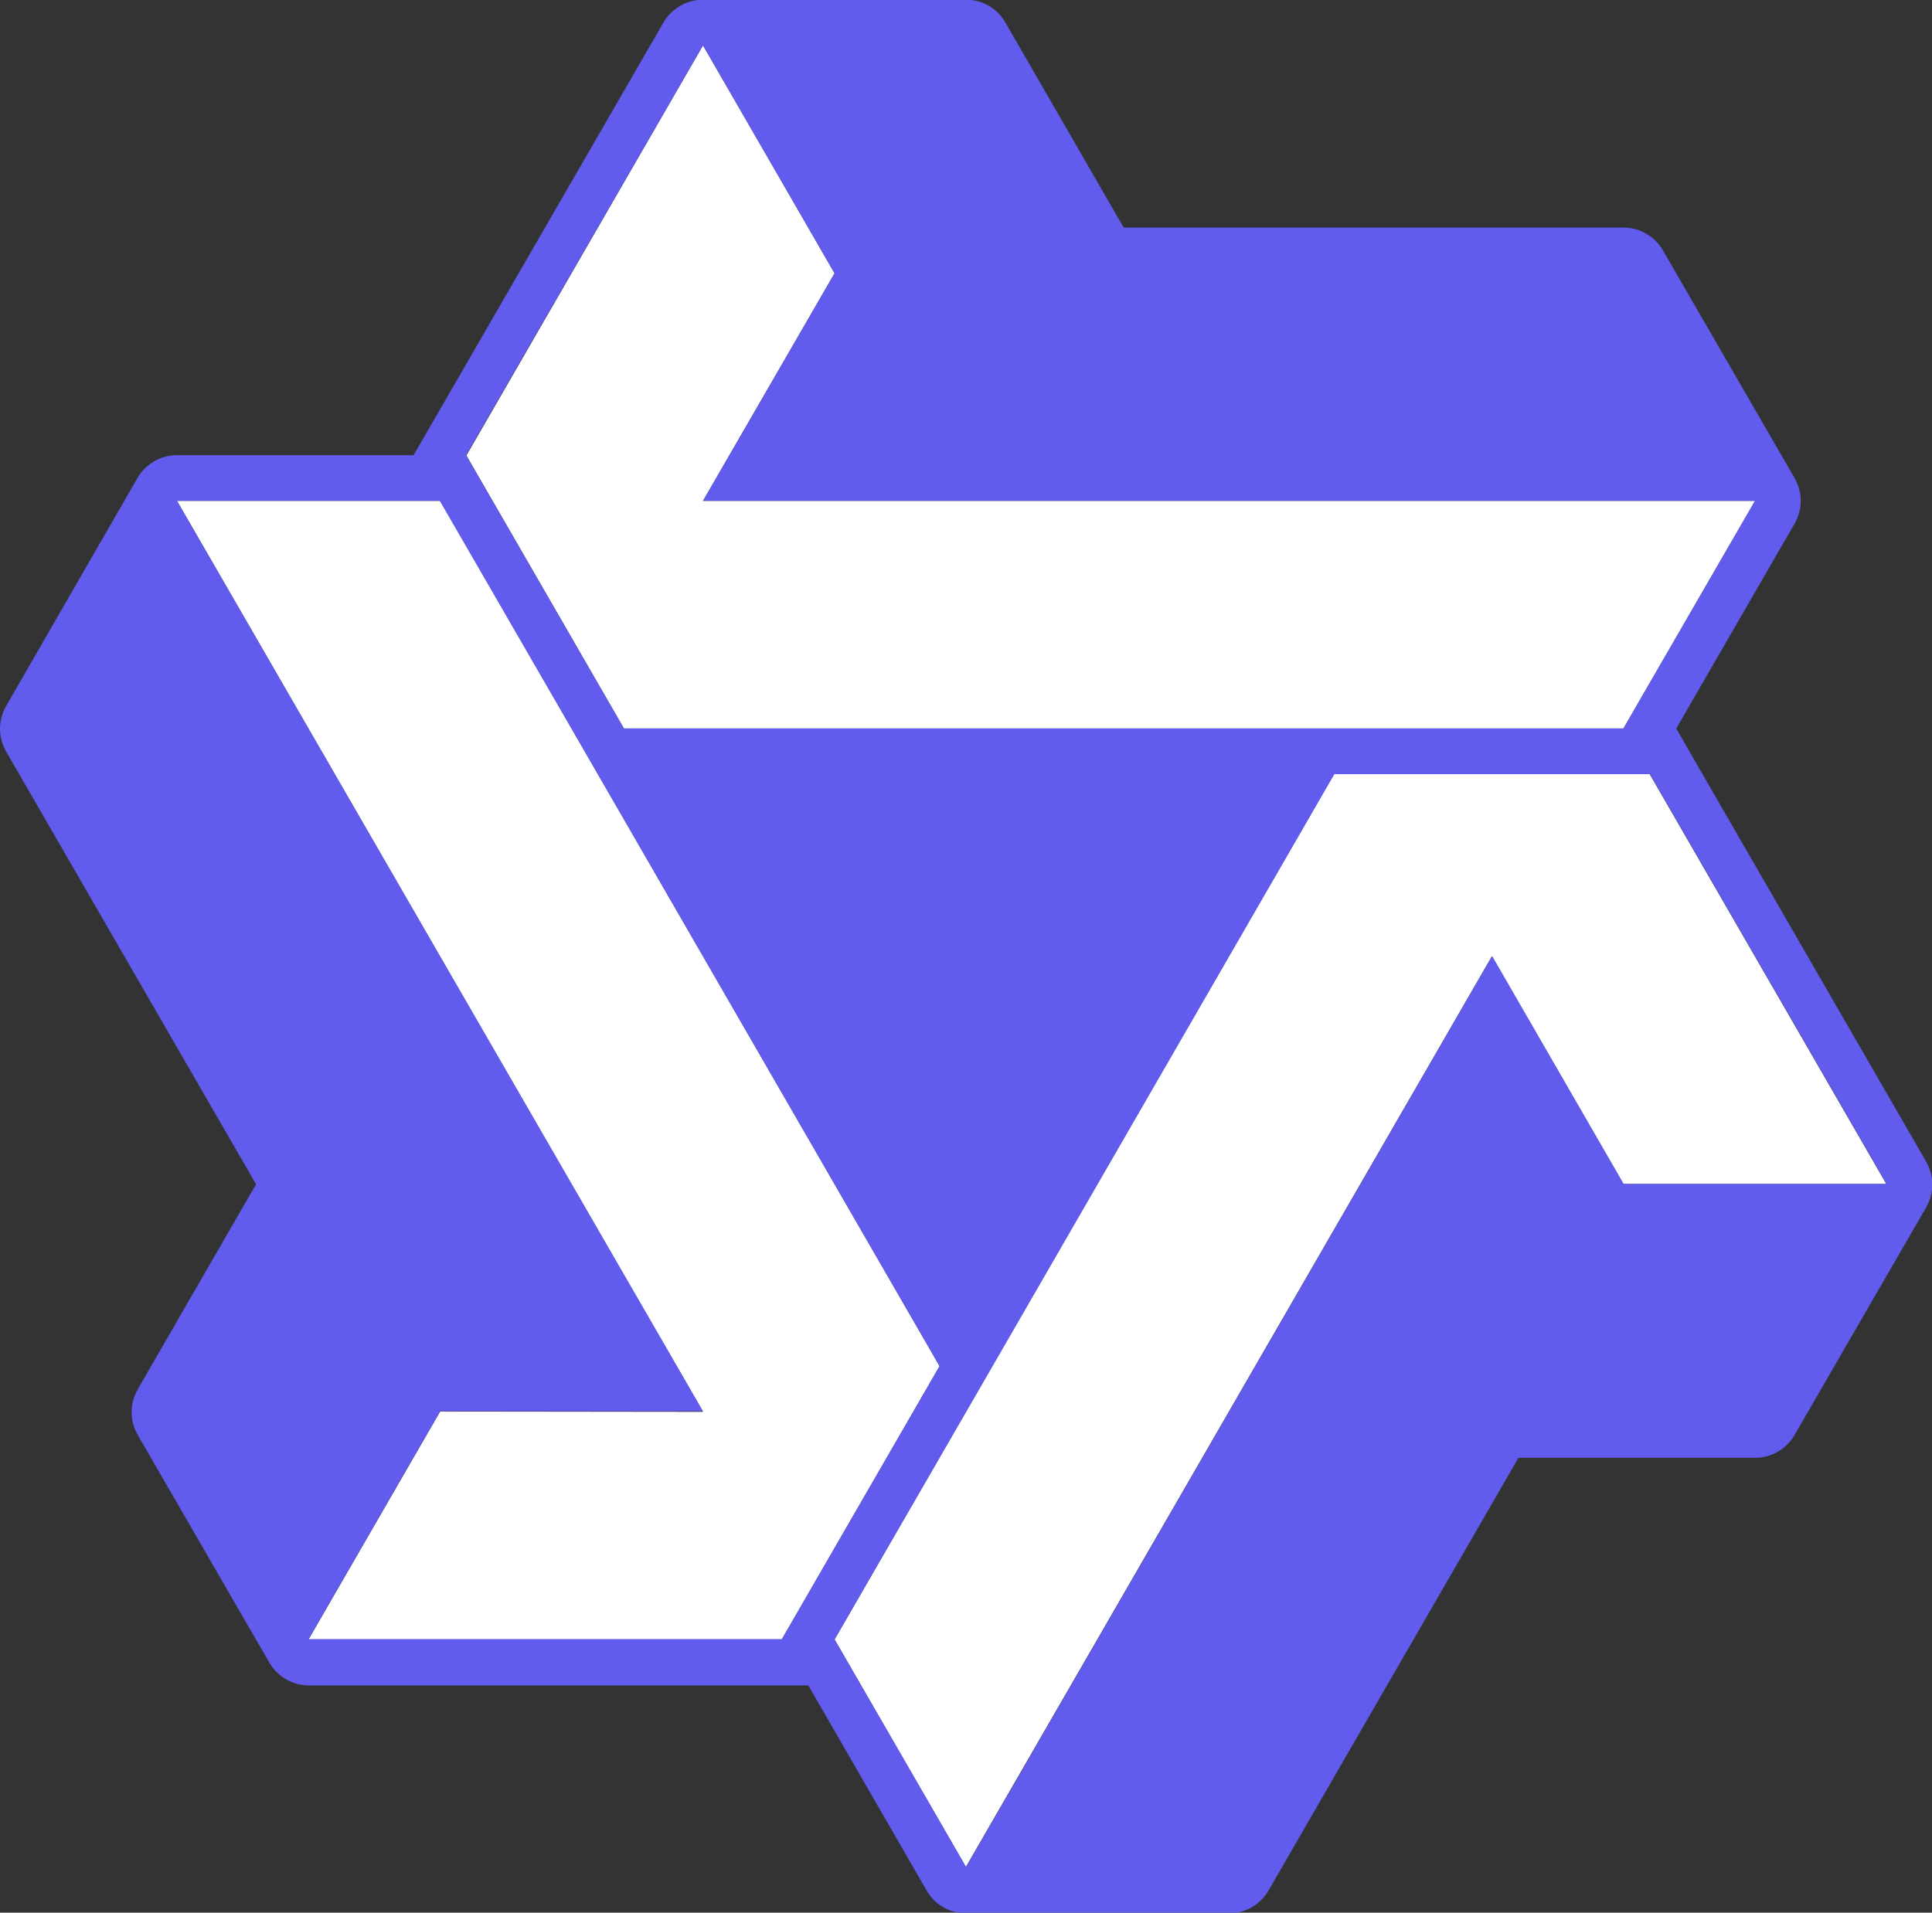 <svg xmlns="http://www.w3.org/2000/svg" id="_图层_2" data-name="图层 2" viewBox="0 0 62.55 61.94"><rect x="0" y="0" width="62.55" height="61.94" fill="#333333" stroke="none"/><script xmlns=""/>
  <defs>
    <style>
      .cls-1 {
        fill: #fff;
      }

      .cls-2 {
        fill: #615ced;
      }
    </style>
  </defs>
  <g id="_母品牌" data-name="母品牌">
    <g>
      <g>
        <polygon class="cls-1" points="22.76 1.47 27.02 8.85 22.76 16.22 56.82 16.22 52.56 23.59 20.2 23.59 15.1 14.75 22.76 1.47"/>
        <polygon class="cls-1" points="5.73 16.22 14.25 16.22 30.42 44.24 25.31 53.09 9.99 53.09 14.25 45.71 22.76 45.72 5.73 16.22"/>
        <polygon class="cls-1" points="27.02 53.09 31.27 60.46 48.3 30.97 52.56 38.34 61.07 38.34 53.41 25.07 43.19 25.07 27.02 53.09"/>
      </g>
      <path class="cls-2" d="m62.35,37.6l-7.23-12.53-.85-1.48,3.83-6.63c.13-.23.2-.48.2-.74s-.07-.51-.2-.74l-4.26-7.37c-.13-.23-.32-.41-.54-.54-.22-.13-.47-.2-.74-.2h-16.18l-3.83-6.64c-.26-.46-.75-.74-1.28-.74h-8.51c-.26,0-.52.07-.74.2-.22.13-.41.31-.54.54l-7.24,12.54-.85,1.47h-7.66c-.26,0-.52.07-.74.2-.22.13-.41.31-.54.54L.2,22.86c-.13.23-.2.48-.2.74s.07.51.2.74l8.09,14.01-3.83,6.64c-.13.23-.2.48-.2.74s.07.51.2.74l4.26,7.37c.13.23.32.41.54.54.22.13.47.2.74.2h16.17l3.83,6.64h0c.26.46.75.74,1.28.74h8.51c.26,0,.52-.07.74-.2.22-.13.41-.31.54-.54l8.09-14.01h7.66c.26,0,.52-.07.74-.2.22-.13.41-.31.54-.54l4.26-7.37c.13-.23.2-.48.2-.74s-.07-.51-.2-.74ZM22.76,1.47l4.26,7.38-4.26,7.37h34.06l-4.26,7.37H20.2l-5.11-8.85L22.76,1.47Zm2.55,51.61h-15.32l4.26-7.38h8.51S5.73,16.22,5.73,16.22h8.51l4.26,7.37,11.92,20.65-5.11,8.85Zm27.25-14.75l-4.25-7.37-17.03,29.5-4.26-7.37,4.26-7.37,11.92-20.65h10.22l7.66,13.27h-8.52Z"/>
    </g>
  </g>
<script xmlns=""/></svg>